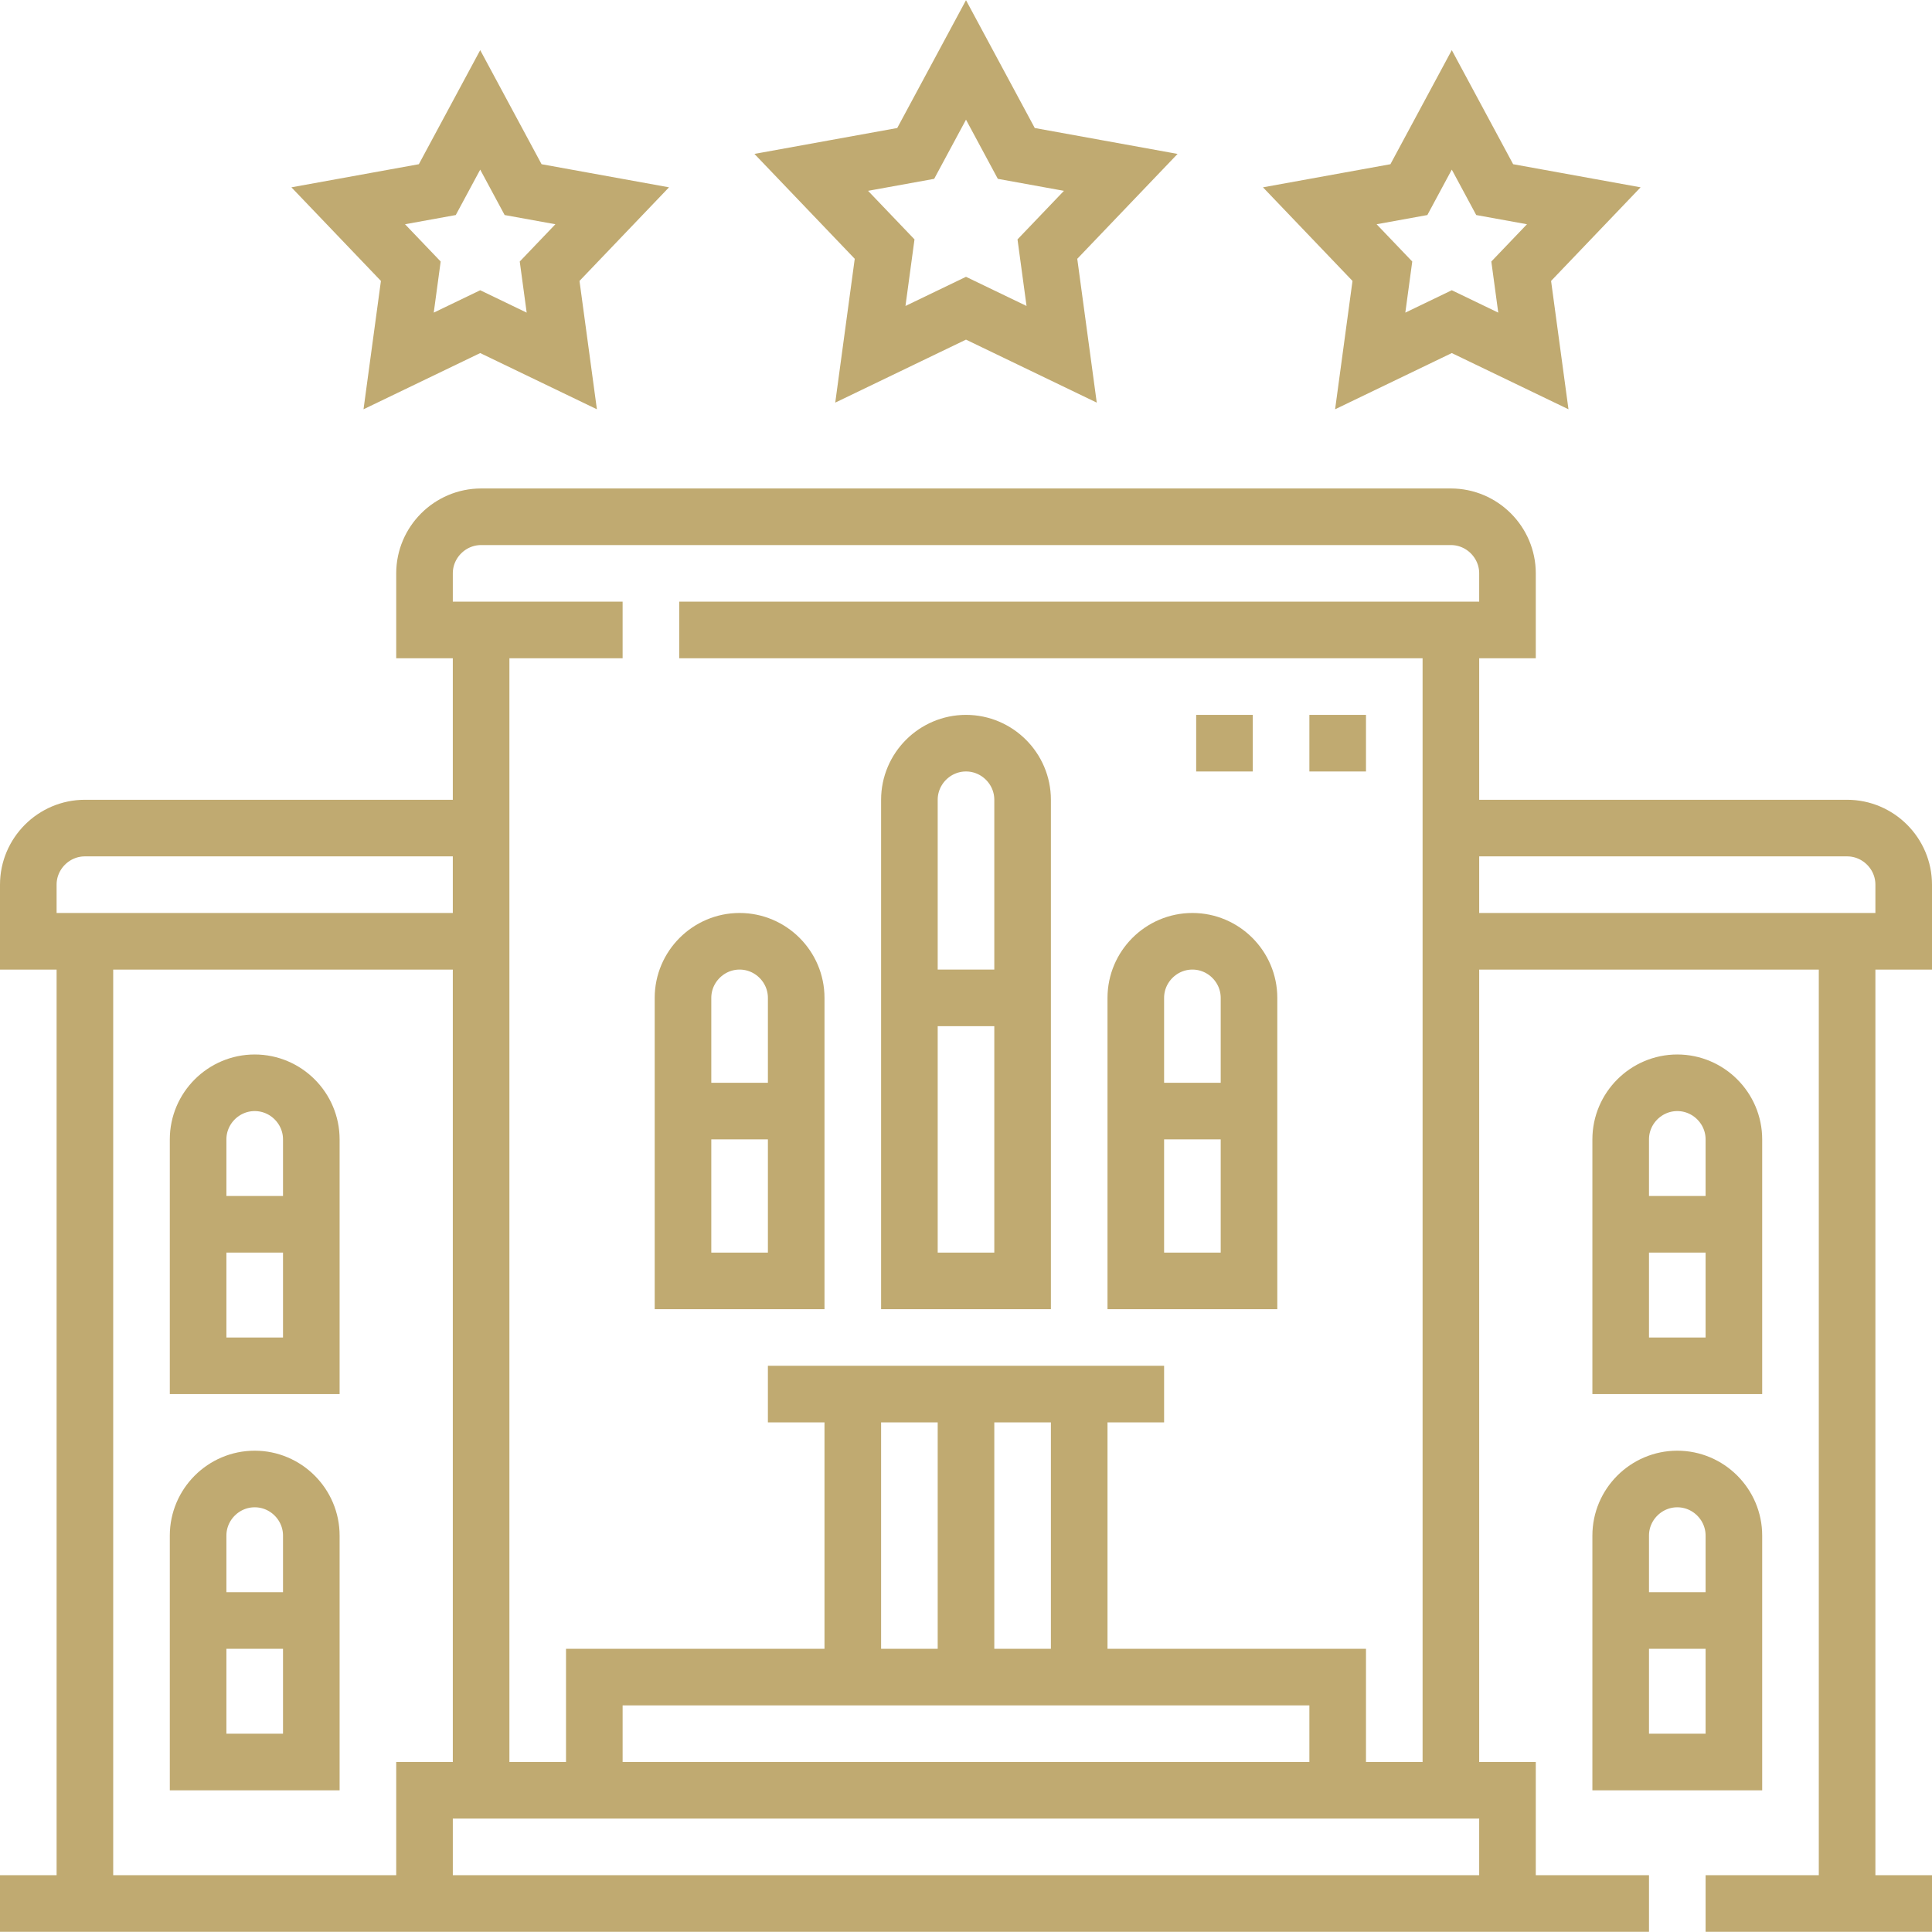 <?xml version="1.0" encoding="UTF-8"?> <svg xmlns="http://www.w3.org/2000/svg" xmlns:xlink="http://www.w3.org/1999/xlink" xmlns:svgjs="http://svgjs.dev/svgjs" version="1.1" id="Capa_1" x="0px" y="0px" viewBox="0 0 512 512" style="enable-background:new 0 0 512 512;" xml:space="preserve" width="300" height="300"><g width="100%" height="100%" transform="matrix(1,0,0,1,0,0)"><g> <polyline style="fill-rule: evenodd; clip-rule: evenodd; stroke-miterlimit: 22.926;" points="&#10;&#9;&#9;112.5,504.447 112.5,474.447 399.5,474.447 399.5,504.447 &#9;" fill="none" fill-opacity="1" stroke="#c0aa71" stroke-opacity="1" data-original-stroke-color="#000000ff" stroke-width="15" data-original-stroke-width="15"></polyline> <polyline style="fill-rule: evenodd; clip-rule: evenodd; stroke-miterlimit: 22.926;" points="&#10;&#9;&#9;157.5,474.447 157.5,444.447 354.5,444.447 354.5,474.447 &#9;" fill="none" fill-opacity="1" stroke="#c0aa71" stroke-opacity="1" data-original-stroke-color="#000000ff" stroke-width="15" data-original-stroke-width="15"></polyline> <path style="fill-rule: evenodd; clip-rule: evenodd; stroke-miterlimit: 22.926;" d="&#10;&#9;&#9;M226,369.446v75 M256,442.696v-71.75 M203.5,369.446h104.999 M286,369.446v75" fill="none" fill-opacity="1" stroke="#c0aa71" stroke-opacity="1" data-original-stroke-color="#000000ff" stroke-width="15" data-original-stroke-width="15"></path> <path style="fill-rule: evenodd; clip-rule: evenodd; stroke-miterlimit: 22.926;" d="&#10;&#9;&#9;M22.5,504.447V249.45 M489.5,504.447V249.45" fill="none" fill-opacity="1" stroke="#c0aa71" stroke-opacity="1" data-original-stroke-color="#000000ff" stroke-width="15" data-original-stroke-width="15"></path> <path style="fill-rule: evenodd; clip-rule: evenodd; stroke-miterlimit: 22.926;" d="&#10;&#9;&#9;M384.5,166.95v307.497 M127.5,474.447V166.95" fill="none" fill-opacity="1" stroke="#c0aa71" stroke-opacity="1" data-original-stroke-color="#000000ff" stroke-width="15" data-original-stroke-width="15"></path> <path style="fill-rule: evenodd; clip-rule: evenodd; stroke-miterlimit: 22.926;" d="&#10;&#9;&#9;M512,504.447h-60 M436.999,504.447H0" fill="none" fill-opacity="1" stroke="#c0aa71" stroke-opacity="1" data-original-stroke-color="#000000ff" stroke-width="15" data-original-stroke-width="15"></path> <path style="fill-rule: evenodd; clip-rule: evenodd; stroke-miterlimit: 22.926;" d="&#10;&#9;&#9;M52.501,429.447h30 M429.499,429.447h30 M429.499,324.449h30 M52.501,324.449h30" fill="none" fill-opacity="1" stroke="#c0aa71" stroke-opacity="1" data-original-stroke-color="#000000ff" stroke-width="15" data-original-stroke-width="15"></path> <path style="fill-rule: evenodd; clip-rule: evenodd; stroke-miterlimit: 22.926;" d="&#10;&#9;&#9;M256,15.884l13.329,24.777l27.683,5.02l-19.445,20.333l3.78,27.879L256,81.682l-25.347,12.21l3.78-27.879l-19.445-20.333&#10;&#9;&#9;l27.683-5.02L256,15.884L256,15.884z M127.261,29.12l-11.369,21.133l-23.611,4.282l16.585,17.342l-3.224,23.779l21.619-10.414&#10;&#9;&#9;l21.619,10.414l-3.224-23.779l16.585-17.342l-23.611-4.282L127.261,29.12L127.261,29.12z M384.739,29.12l11.369,21.133&#10;&#9;&#9;l23.611,4.282l-16.585,17.342l3.224,23.779l-21.619-10.414L363.12,95.656l3.224-23.779l-16.586-17.342l23.611-4.282L384.739,29.12z&#10;&#9;&#9;" fill="none" fill-opacity="1" stroke="#c0aa71" stroke-opacity="1" data-original-stroke-color="#000000ff" stroke-width="15" data-original-stroke-width="15"></path> <path style="fill-rule: evenodd; clip-rule: evenodd; stroke-miterlimit: 22.926;" d="&#10;&#9;&#9;M127.5,219.449h-105c-8.246,0-15,6.754-15,15v15.001h120 M384.5,249.45h120v-15.001c0-8.25-6.754-15-15-15h-105" fill="none" fill-opacity="1" stroke="#c0aa71" stroke-opacity="1" data-original-stroke-color="#000000ff" stroke-width="15" data-original-stroke-width="15"></path> <path style="fill-rule: evenodd; clip-rule: evenodd; stroke-miterlimit: 22.926;" d="&#10;&#9;&#9;M180,166.95h219.5v-15.001c0-8.25-6.754-15-15-15h-257c-8.246,0-15,6.754-15,15v15.001H165" fill="none" fill-opacity="1" stroke="#c0aa71" stroke-opacity="1" data-original-stroke-color="#000000ff" stroke-width="15" data-original-stroke-width="15"></path> <path style="fill-rule: evenodd; clip-rule: evenodd; stroke-miterlimit: 22.926;" d="&#10;&#9;&#9;M300.999,294.447h30 M241,264.448h30 M181.001,294.447h30" fill="none" fill-opacity="1" stroke="#c0aa71" stroke-opacity="1" data-original-stroke-color="#000000ff" stroke-width="15" data-original-stroke-width="15"></path> <path style="fill-rule: evenodd; clip-rule: evenodd; stroke-miterlimit: 22.926;" d="&#10;&#9;&#9;M347,196.95h15 M317,196.95h15" fill="none" fill-opacity="1" stroke="#c0aa71" stroke-opacity="1" data-original-stroke-color="#000000ff" stroke-width="15" data-original-stroke-width="15"></path> <path style="fill-rule: evenodd; clip-rule: evenodd; stroke-miterlimit: 22.926;" d="&#10;&#9;&#9;M300.999,339.447h30v-74.999c0-8.25-6.75-15-15-15c-8.25,0-15,6.75-15,15V339.447L300.999,339.447z M181.001,339.447h30v-74.999&#10;&#9;&#9;c0-8.25-6.75-15-15-15c-8.25,0-15,6.75-15,15V339.447z" fill="none" fill-opacity="1" stroke="#c0aa71" stroke-opacity="1" data-original-stroke-color="#000000ff" stroke-width="15" data-original-stroke-width="15"></path> <path style="fill-rule: evenodd; clip-rule: evenodd; stroke-miterlimit: 22.926;" d="&#10;&#9;&#9;M429.499,361.948h30v-59.999c0-8.25-6.75-15-15-15c-8.25,0-15,6.75-15,15V361.948L429.499,361.948z M52.501,361.948h30v-59.999&#10;&#9;&#9;c0-8.25-6.75-15-15-15c-8.25,0-15,6.75-15,15V361.948L52.501,361.948z M52.501,466.947h30v-59.999c0-8.25-6.75-15-15-15&#10;&#9;&#9;c-8.25,0-15,6.75-15,15V466.947L52.501,466.947z M429.499,466.947h30v-59.999c0-8.25-6.75-15-15-15c-8.25,0-15,6.75-15,15V466.947z&#10;&#9;&#9;" fill="none" fill-opacity="1" stroke="#c0aa71" stroke-opacity="1" data-original-stroke-color="#000000ff" stroke-width="15" data-original-stroke-width="15"></path> <path style="fill-rule: evenodd; clip-rule: evenodd; stroke-miterlimit: 22.926;" d="&#10;&#9;&#9;M241,339.447h30V211.948c0-8.25-6.75-15-15-15c-8.25,0-15,6.75-15,15V339.447z" fill="none" fill-opacity="1" stroke="#c0aa71" stroke-opacity="1" data-original-stroke-color="#000000ff" stroke-width="15" data-original-stroke-width="15"></path> </g></g></svg> 